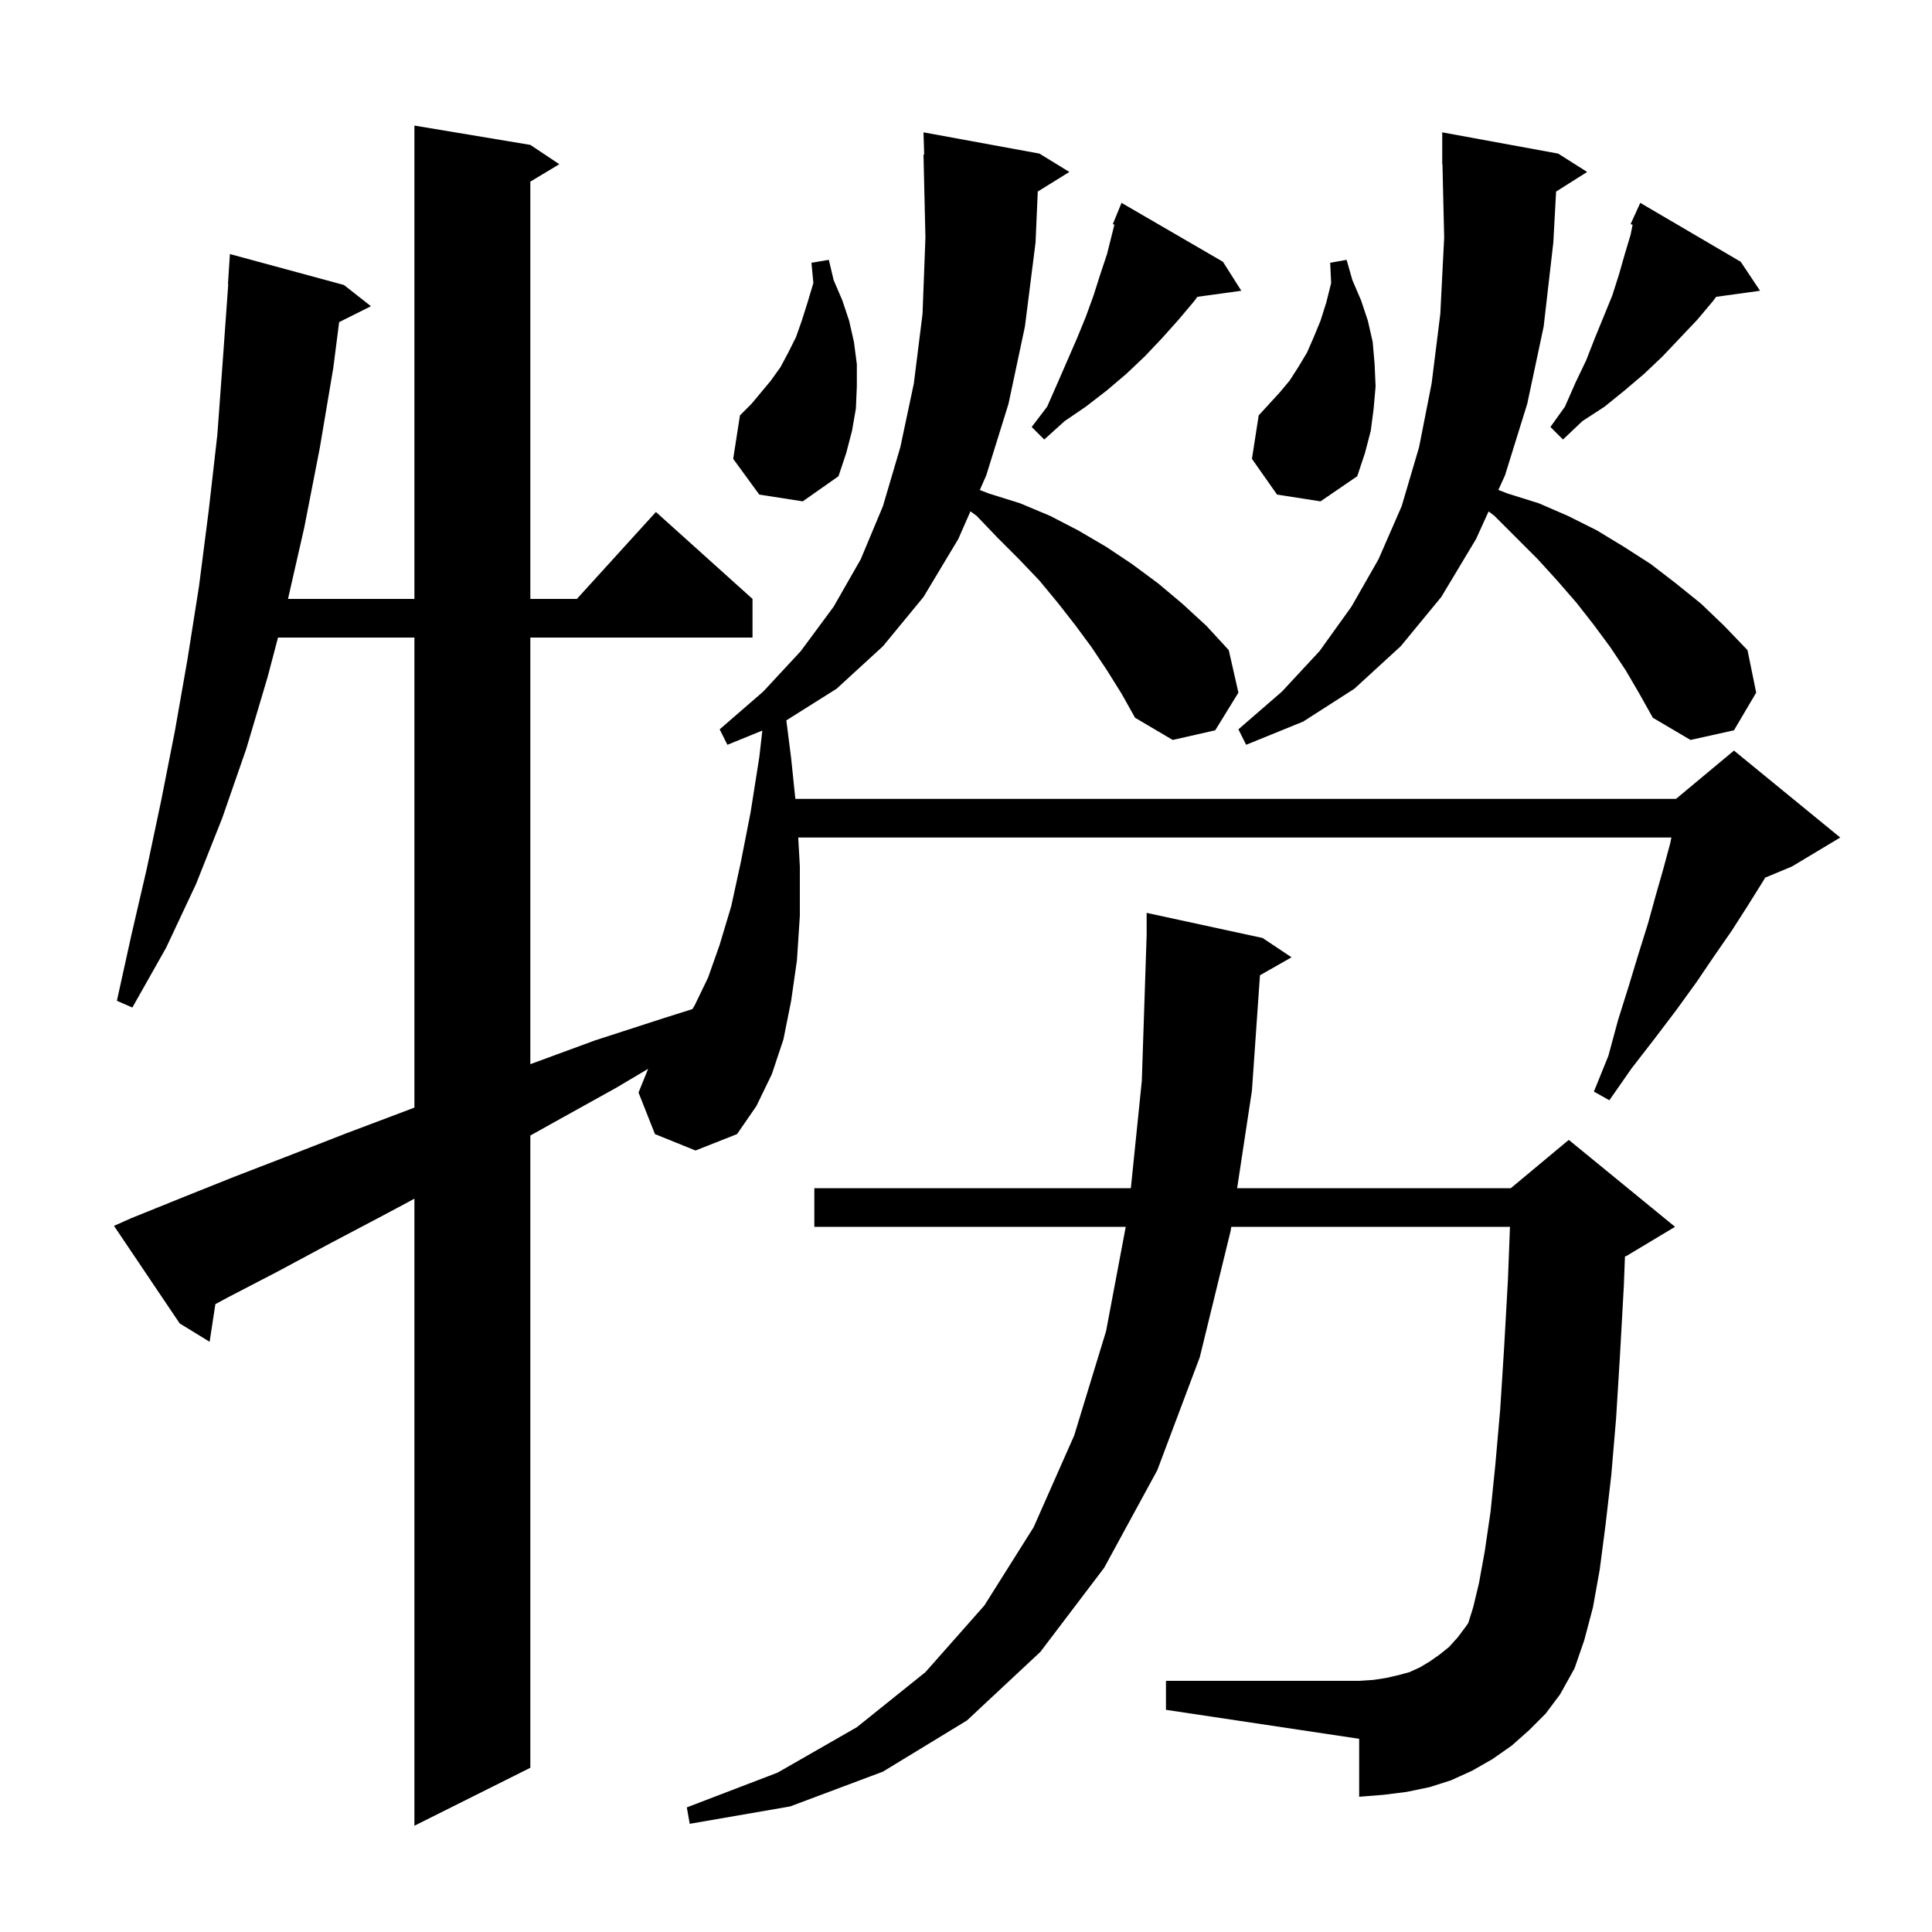 <svg xmlns="http://www.w3.org/2000/svg" xmlns:xlink="http://www.w3.org/1999/xlink" version="1.1" baseProfile="full" viewBox="0 0 200 200" width="200" height="200"><g fill="currentColor"><path d="M 114.6 69.4 L 113.0 67.0 L 111.3 64.7 L 109.5 62.4 L 107.6 60.1 L 105.5 57.9 L 103.3 55.7 L 101.1 53.4 L 100.46 52.932 L 99.2 55.8 L 95.6 61.8 L 91.4 66.9 L 86.6 71.3 L 81.401 74.573 L 81.9 78.5 L 82.334 82.7 L 173.5 82.7 L 179.5 77.7 L 190.5 86.7 L 185.5 89.7 L 182.733 90.853 L 182.4 91.4 L 180.9 93.8 L 179.3 96.3 L 177.5 98.9 L 175.6 101.7 L 173.5 104.6 L 171.3 107.5 L 168.9 110.6 L 166.6 113.9 L 165.0 113.0 L 166.5 109.3 L 167.5 105.6 L 168.6 102.1 L 169.6 98.8 L 170.6 95.6 L 171.4 92.7 L 172.2 89.9 L 172.9 87.3 L 173.02 86.7 L 82.633 86.7 L 82.8 89.7 L 82.8 94.8 L 82.5 99.4 L 81.9 103.6 L 81.1 107.6 L 79.9 111.2 L 78.3 114.5 L 76.3 117.4 L 72.0 119.1 L 67.8 117.4 L 66.1 113.1 L 67.094 110.644 L 63.8 112.6 L 57.5 116.1 L 54.9 117.549 L 54.9 183.0 L 42.9 189.0 L 42.9 124.09 L 39.7 125.8 L 34.2 128.7 L 28.8 131.6 L 23.6 134.3 L 22.295 135.005 L 21.7 138.9 L 18.6 137.0 L 11.8 126.9 L 13.6 126.1 L 18.8 124.0 L 24.3 121.8 L 30.0 119.6 L 35.9 117.3 L 42.0 115.0 L 42.9 114.657 L 42.9 66.0 L 28.779 66.0 L 27.7 70.1 L 25.5 77.5 L 23.0 84.7 L 20.3 91.5 L 17.2 98.1 L 13.7 104.3 L 12.1 103.6 L 13.6 96.8 L 15.2 89.9 L 16.7 82.8 L 18.1 75.7 L 19.4 68.3 L 20.6 60.7 L 21.6 52.9 L 22.5 45.0 L 23.1 36.8 L 23.629 29.4 L 23.6 29.4 L 23.8 26.3 L 35.6 29.5 L 38.4 31.7 L 35.108 33.346 L 34.5 38.1 L 33.1 46.4 L 31.5 54.6 L 29.814 62.0 L 42.9 62.0 L 42.9 13.0 L 54.9 15.0 L 57.9 17.0 L 54.9 18.8 L 54.9 62.0 L 59.718 62.0 L 67.9 53.0 L 77.9 62.0 L 77.9 66.0 L 54.9 66.0 L 54.9 110.163 L 61.6 107.7 L 68.7 105.4 L 71.668 104.465 L 71.9 104.1 L 73.3 101.2 L 74.5 97.8 L 75.7 93.8 L 76.7 89.2 L 77.7 84.1 L 78.6 78.4 L 78.918 75.628 L 75.3 77.1 L 74.5 75.5 L 79.0 71.6 L 82.9 67.4 L 86.3 62.8 L 89.1 57.9 L 91.4 52.4 L 93.2 46.3 L 94.6 39.7 L 95.5 32.5 L 95.8 24.6 L 95.6 16.0 L 95.67 15.999 L 95.6 13.7 L 107.6 15.9 L 110.7 17.8 L 107.429 19.828 L 107.2 25.1 L 106.1 33.8 L 104.4 41.8 L 102.1 49.2 L 101.43 50.725 L 102.4 51.1 L 105.6 52.1 L 108.7 53.4 L 111.6 54.9 L 114.5 56.6 L 117.2 58.4 L 119.9 60.4 L 122.4 62.5 L 124.9 64.8 L 127.2 67.3 L 128.2 71.7 L 125.8 75.6 L 121.4 76.6 L 117.5 74.3 L 116.1 71.8 Z M 158.3 179.1 L 156.5 180.7 L 154.5 182.1 L 152.4 183.3 L 150.2 184.3 L 148.0 185.0 L 145.6 185.5 L 143.2 185.8 L 140.7 186.0 L 140.7 180.0 L 120.7 177.0 L 120.7 174.0 L 140.7 174.0 L 142.2 173.9 L 143.5 173.7 L 144.8 173.4 L 145.9 173.1 L 147.0 172.6 L 148.0 172.0 L 149.0 171.3 L 150.0 170.5 L 150.9 169.5 L 151.8 168.3 L 152.0 168.0 L 152.5 166.4 L 153.1 163.9 L 153.7 160.6 L 154.3 156.5 L 154.8 151.6 L 155.3 145.9 L 155.7 139.6 L 156.1 132.5 L 156.312 127.0 L 127.461 127.0 L 127.4 127.4 L 124.2 140.5 L 119.8 152.2 L 114.3 162.3 L 107.7 171.0 L 100.1 178.1 L 91.4 183.4 L 81.8 187.0 L 71.4 188.8 L 71.1 187.1 L 80.5 183.5 L 88.7 178.8 L 95.8 173.1 L 101.9 166.2 L 107.0 158.1 L 111.2 148.6 L 114.5 137.8 L 116.536 127.0 L 84.3 127.0 L 84.3 123.0 L 117.066 123.0 L 118.2 111.9 L 118.7 96.8 L 118.7 94.5 L 130.7 97.1 L 133.7 99.1 L 130.431 100.959 L 129.6 112.9 L 128.068 123.0 L 156.4 123.0 L 162.4 118.0 L 173.4 127.0 L 168.4 130.0 L 168.215 130.077 L 168.1 133.1 L 167.7 140.3 L 167.3 146.8 L 166.8 152.7 L 166.2 157.9 L 165.6 162.5 L 164.9 166.4 L 164.0 169.8 L 163.0 172.7 L 161.5 175.4 L 160.0 177.4 Z M 168.3 69.4 L 166.7 67.0 L 165.0 64.7 L 163.2 62.4 L 161.2 60.1 L 159.2 57.9 L 154.7 53.4 L 154.099 52.943 L 152.8 55.8 L 149.2 61.8 L 145.0 66.9 L 140.2 71.3 L 134.9 74.7 L 129.0 77.1 L 128.2 75.5 L 132.7 71.6 L 136.6 67.4 L 139.9 62.8 L 142.7 57.9 L 145.1 52.4 L 146.9 46.3 L 148.2 39.7 L 149.1 32.5 L 149.5 24.6 L 149.323 16.998 L 149.3 17.0 L 149.3 13.7 L 161.3 15.9 L 164.3 17.8 L 161.086 19.833 L 160.8 25.1 L 159.8 33.8 L 158.1 41.8 L 155.8 49.2 L 155.11 50.717 L 156.1 51.1 L 159.3 52.1 L 162.3 53.4 L 165.3 54.9 L 168.1 56.6 L 170.9 58.4 L 173.5 60.4 L 176.1 62.5 L 178.5 64.8 L 180.9 67.3 L 181.8 71.7 L 179.5 75.6 L 175.0 76.6 L 171.1 74.3 L 169.7 71.8 Z M 78.6 51.2 L 75.9 47.5 L 76.6 43.0 L 77.8 41.8 L 79.8 39.4 L 80.8 38.0 L 81.6 36.5 L 82.4 34.9 L 83.0 33.2 L 83.6 31.3 L 84.2 29.3 L 84.0 27.2 L 85.8 26.9 L 86.3 29.0 L 87.2 31.1 L 87.9 33.2 L 88.4 35.4 L 88.7 37.7 L 88.7 40.0 L 88.6 42.3 L 88.2 44.6 L 87.6 46.9 L 86.8 49.3 L 83.1 51.9 Z M 132.2 51.2 L 129.6 47.5 L 130.3 43.0 L 132.5 40.6 L 133.5 39.4 L 134.4 38.0 L 135.3 36.5 L 136.0 34.9 L 136.7 33.2 L 137.3 31.3 L 137.8 29.3 L 137.7 27.2 L 139.4 26.9 L 140.0 29.0 L 140.9 31.1 L 141.6 33.2 L 142.1 35.4 L 142.3 37.7 L 142.4 40.0 L 142.2 42.3 L 141.9 44.6 L 141.3 46.9 L 140.5 49.3 L 136.7 51.9 Z M 180.2 27.1 L 182.2 30.1 L 177.655 30.727 L 177.3 31.2 L 175.7 33.1 L 172.1 36.9 L 170.2 38.7 L 168.2 40.4 L 166.1 42.1 L 163.8 43.6 L 161.8 45.5 L 160.5 44.2 L 162.0 42.1 L 163.1 39.6 L 164.2 37.3 L 165.1 35.0 L 166.9 30.6 L 167.6 28.4 L 168.2 26.3 L 168.8 24.3 L 169.006 23.27 L 168.8 23.2 L 169.193 22.336 L 169.2 22.3 L 169.208 22.303 L 169.8 21.0 Z M 126.6 27.1 L 128.5 30.1 L 123.955 30.727 L 123.6 31.2 L 122.0 33.1 L 120.3 35.0 L 118.5 36.9 L 116.6 38.7 L 114.6 40.4 L 112.4 42.1 L 110.2 43.6 L 108.1 45.5 L 106.8 44.2 L 108.4 42.1 L 109.5 39.6 L 111.5 35.0 L 112.4 32.8 L 113.2 30.6 L 113.9 28.4 L 114.6 26.3 L 115.361 23.255 L 115.2 23.2 L 116.1 21.0 Z "/></g></svg>